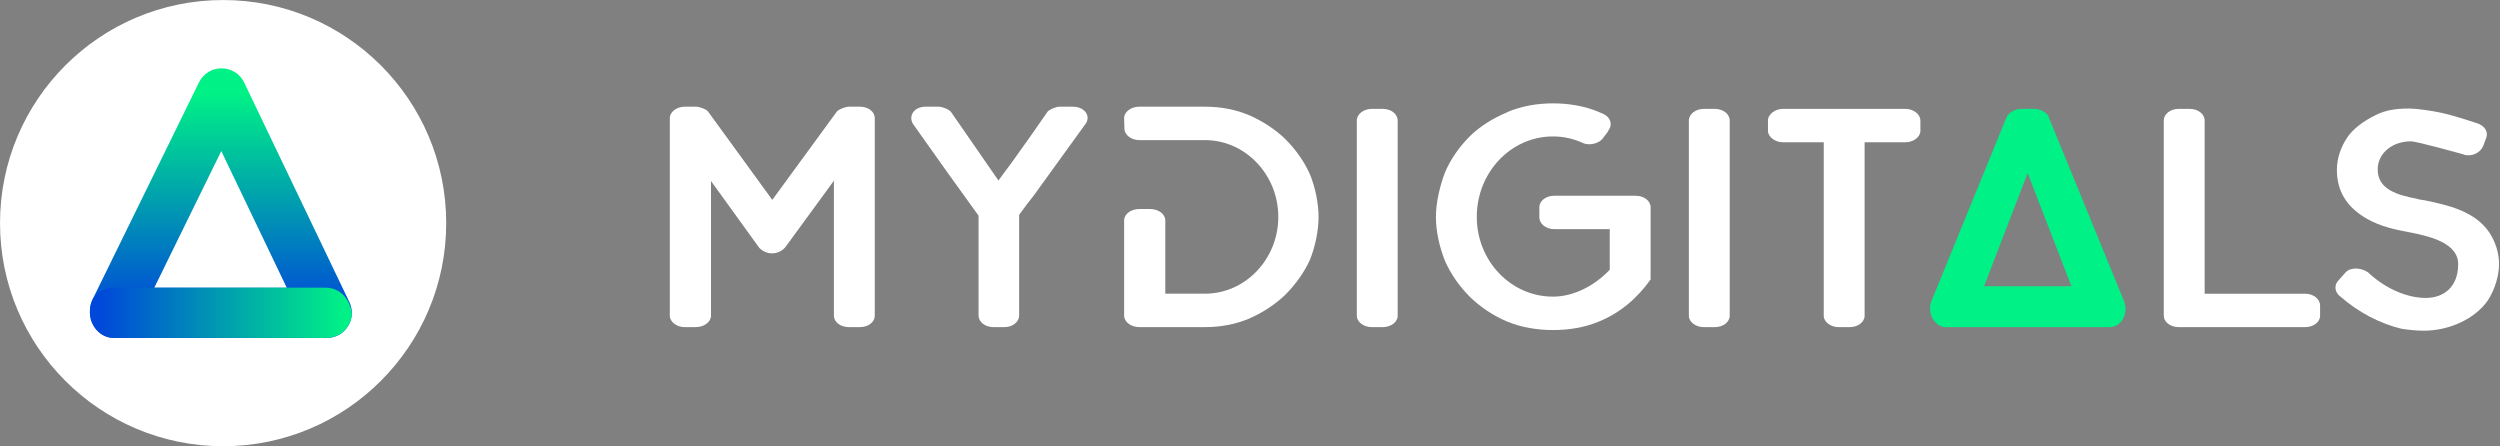 <?xml version="1.0" encoding="UTF-8" standalone="no"?>
<!DOCTYPE svg PUBLIC "-//W3C//DTD SVG 1.1//EN" "http://www.w3.org/Graphics/SVG/1.1/DTD/svg11.dtd">
<svg width="100%" height="100%" viewBox="0 0 437 78" version="1.1" xmlns="http://www.w3.org/2000/svg" xmlns:xlink="http://www.w3.org/1999/xlink" xml:space="preserve" xmlns:serif="http://www.serif.com/" style="fill-rule:evenodd;clip-rule:evenodd;stroke-linejoin:round;stroke-miterlimit:2;">
    <rect x="0" y="0" width="437" height="78" fill="#808080" stroke="none"/>
    <g id="Layer-1" serif:id="Layer 1" transform="matrix(1,0,0,1,0.17,0.081)">
        <g transform="matrix(1,0,0,1,150.143,57.1)">
            <path d="M0,-38.533L-1.895,-38.533C-2.544,-38.533 -3.626,-38.1 -4.005,-37.721L-15.316,-22.243L-26.573,-37.721C-26.897,-38.1 -27.98,-38.533 -28.684,-38.533L-30.632,-38.533C-32.039,-38.533 -33.229,-37.613 -33.229,-36.531L-33.229,-2.002C-33.229,-0.92 -32.039,0 -30.632,0L-28.684,0C-27.223,0 -26.032,-0.92 -26.032,-2.002L-26.032,-25.544L-17.589,-13.855C-16.291,-12.556 -14.288,-12.556 -13.043,-13.963L-4.546,-25.598L-4.546,-2.002C-4.546,-0.92 -3.464,0 -1.895,0L0,0C1.515,0 2.597,-0.92 2.597,-2.002L2.597,-36.531C2.597,-37.613 1.515,-38.533 0,-38.533" style="fill:white;fill-rule:nonzero;"/>
        </g>
        <g transform="matrix(1,0,0,1,187.389,57.1)">
            <path d="M0,-38.533L-2.327,-38.533C-2.977,-38.533 -4.113,-38.046 -4.438,-37.667C-7.469,-33.283 -7.685,-33.012 -10.77,-28.683C-11.208,-28.057 -12.136,-26.898 -13.034,-25.631L-21.323,-37.613C-21.647,-38.046 -22.838,-38.533 -23.488,-38.533L-25.761,-38.533C-27.925,-38.533 -28.954,-36.693 -27.763,-35.232L-22.081,-27.222L-16.506,-19.483L-16.506,-2.002C-16.506,-0.92 -15.37,0 -13.909,0L-11.96,0C-10.553,0 -9.417,-0.92 -9.417,-2.002L-9.417,-19.629C-8.573,-20.783 -7.448,-22.303 -6.824,-23.052L2.057,-35.34C3.301,-36.801 2.057,-38.533 0,-38.533" style="fill:white;fill-rule:nonzero;"/>
        </g>
        <g transform="matrix(1,0,0,1,224.469,51.471)">
            <path d="M0,-27.276C-1.624,-28.846 -3.789,-30.307 -6.224,-31.389C-8.659,-32.418 -11.257,-32.904 -14.018,-32.904L-25.491,-32.904C-26.952,-32.904 -28.142,-31.984 -28.142,-30.902L-28.088,-29.062C-28.088,-27.98 -26.897,-27.06 -25.491,-27.06L-14.018,-27.06C-6.927,-27.06 -1.191,-20.998 -1.191,-13.638C-1.191,-6.278 -6.927,-0.216 -14.018,-0.216L-20.945,-0.216L-20.945,-13.011C-20.945,-14.147 -22.135,-15.013 -23.596,-15.013L-25.491,-15.013C-26.952,-15.013 -28.142,-14.147 -28.142,-13.011L-28.142,3.626C-28.142,4.708 -26.952,5.628 -25.491,5.628L-14.018,5.628C-11.257,5.628 -8.659,5.141 -6.224,4.113C-3.789,3.031 -1.624,1.57 0,0C2.002,-2.002 3.409,-4.113 4.329,-6.115C5.25,-8.388 5.845,-11.202 5.845,-13.638C5.845,-16.02 5.25,-18.887 4.329,-21.106C3.409,-23.163 2.002,-25.274 0,-27.276" style="fill:white;fill-rule:nonzero;"/>
        </g>
        <g transform="matrix(1,0,0,1,241.535,57.1)">
            <path d="M0,-38.15L-1.927,-38.15C-3.344,-38.15 -4.535,-37.243 -4.535,-36.109L-4.535,-1.984C-4.535,-0.907 -3.344,0 -1.927,0L0,0C1.474,0 2.608,-0.907 2.608,-1.984L2.608,-36.109C2.608,-37.243 1.474,-38.15 0,-38.15" style="fill:white;fill-rule:nonzero;"/>
        </g>
        <g transform="matrix(1,0,0,1,285.748,41.459)">
            <path d="M0,-7.322L-14.229,-7.322C-15.702,-7.322 -16.836,-6.415 -16.836,-5.338L-16.836,-3.524C-16.836,-2.447 -15.702,-1.483 -14.229,-1.483L-4.535,-1.483L-4.535,5.607C-7.086,8.328 -10.771,10.312 -14.455,10.312C-21.824,10.312 -27.776,4.076 -27.776,-3.633C-27.776,-11.399 -21.824,-17.691 -14.455,-17.691C-12.641,-17.691 -10.827,-17.294 -9.126,-16.501C-8.163,-16.104 -6.576,-16.387 -5.839,-17.238L-4.762,-18.655L-4.875,-18.598C-3.968,-19.618 -4.308,-21.036 -5.726,-21.659L-6.519,-21.999C-8.957,-23.02 -11.734,-23.473 -14.455,-23.473C-17.176,-23.473 -19.897,-23.02 -22.448,-21.943L-22.391,-21.943C-25.112,-20.809 -27.266,-19.392 -28.967,-17.748C-30.951,-15.764 -32.425,-13.553 -33.332,-11.399C-34.239,-9.018 -34.919,-6.127 -34.919,-3.633C-34.919,-1.026 -34.295,1.639 -33.332,4.076C-32.368,6.23 -30.951,8.385 -28.967,10.368C-27.209,12.069 -24.999,13.6 -22.448,14.677C-19.954,15.697 -17.233,16.151 -14.455,16.151C-11.621,16.151 -8.9,15.697 -6.462,14.677C-2.778,13.203 0.283,10.595 2.607,7.307L2.607,-5.338C2.607,-6.415 1.474,-7.322 0,-7.322" style="fill:white;fill-rule:nonzero;"/>
        </g>
        <g transform="matrix(1,0,0,1,299.576,57.1)">
            <path d="M0,-38.15L-1.927,-38.15C-3.344,-38.15 -4.534,-37.243 -4.534,-36.109L-4.534,-1.984C-4.534,-0.907 -3.344,0 -1.927,0L0,0C1.475,0 2.608,-0.907 2.608,-1.984L2.608,-36.109C2.608,-37.243 1.475,-38.15 0,-38.15" style="fill:white;fill-rule:nonzero;"/>
        </g>
        <g transform="matrix(1,0,0,1,332.906,57.1)">
            <path d="M0,-38.15L-21.428,-38.15C-22.731,-38.15 -24.035,-37.243 -24.035,-36.109L-24.035,-34.296C-24.035,-33.218 -22.731,-32.311 -21.428,-32.311L-14.285,-32.311L-14.285,-1.984C-14.285,-0.907 -13.095,0 -11.678,0L-9.75,0C-8.276,0 -7.143,-0.907 -7.143,-1.984L-7.143,-32.311L0,-32.311C1.36,-32.311 2.607,-33.218 2.607,-34.296L2.607,-36.109C2.607,-37.243 1.36,-38.15 0,-38.15" style="fill:white;fill-rule:nonzero;"/>
        </g>
        <g transform="matrix(1,0,0,1,346.646,26.093)">
            <path d="M0,23.864L7.616,4.08L15.275,23.864L0,23.864ZM24.396,26.286L11.244,-5.84L11.301,-5.783C11.074,-6.463 9.771,-7.143 8.863,-7.143L6.426,-7.143C5.462,-7.143 4.328,-6.463 3.988,-5.84L-9.106,26.229C-10.157,28.487 -8.596,31.007 -6.726,31.007L22.015,31.007C23.999,31.007 25.396,28.527 24.396,26.286" style="fill:rgb(0,241,134);fill-rule:nonzero;"/>
        </g>
        <g transform="matrix(1,0,0,1,402.774,24.789)">
            <path d="M0,26.472L-17.572,26.472L-17.572,-3.799C-17.572,-4.932 -18.706,-5.839 -20.18,-5.839L-22.107,-5.839C-23.581,-5.839 -24.715,-4.932 -24.715,-3.799L-24.715,30.327C-24.715,31.404 -23.581,32.311 -22.107,32.311L0,32.311C1.475,32.311 2.608,31.404 2.608,30.327L2.608,28.513C2.608,27.436 1.475,26.472 0,26.472" style="fill:white;fill-rule:nonzero;"/>
        </g>
        <g transform="matrix(1,0,0,1,426.937,56.896)">
            <path d="M0,-37.176C-2.173,-37.665 -4.732,-38.003 -5.979,-38.003C-8.134,-38.003 -10.117,-37.776 -11.932,-36.812C-14.029,-35.792 -15.786,-34.431 -16.807,-32.958C-17.94,-31.257 -18.62,-29.273 -18.62,-27.289C-18.62,-23.661 -16.977,-20.827 -13.462,-18.786C-11.024,-17.369 -8.247,-16.802 -6.376,-16.462C-2.182,-15.668 2.58,-14.478 2.58,-10.793C2.58,-6.825 0.086,-4.898 -3.089,-4.898C-6.319,-4.898 -10.117,-6.485 -13.179,-9.376C-14.426,-10.226 -16.239,-10.283 -17.09,-9.376L-18.394,-7.902C-19.131,-7.109 -19.018,-5.862 -17.997,-5.125L-18.054,-5.181C-14.822,-2.347 -11.081,-0.42 -7.34,0.487C-6.206,0.657 -4.902,0.827 -3.429,0.827C0.937,0.827 5.471,-1.156 7.795,-4.501C8.985,-6.372 9.723,-8.753 9.723,-10.793C9.723,-12.72 9.156,-14.591 8.022,-16.348C5.471,-20.09 0.823,-21.11 -3.259,-21.961L-3.995,-22.074C-4.108,-22.074 -4.108,-22.074 -4.676,-22.244C-8.021,-22.867 -11.479,-23.888 -11.479,-27.289C-11.535,-29.103 -10.458,-30.69 -8.813,-31.54C-7.851,-32.051 -6.717,-32.278 -5.696,-32.278C-4.732,-32.278 2.415,-30.3 3.605,-29.96L3.549,-29.96C4.909,-29.507 6.439,-30.243 6.95,-31.434L7.517,-32.965C7.856,-34.041 7.12,-35.062 5.816,-35.459C5.816,-35.459 2.086,-36.706 0,-37.176" style="fill:white;fill-rule:nonzero;"/>
        </g>
        <g transform="matrix(-1.002,0,0,1.002,38.83,77.919)">
            <path d="M0,-77.839C-21.495,-77.839 -38.919,-60.414 -38.919,-38.92C-38.919,-17.425 -21.495,0 0,0C21.495,0 38.919,-17.425 38.919,-38.92C38.919,-60.414 21.495,-77.839 0,-77.839" style="fill:white;"/>
        </g>
        <g transform="matrix(1.66,0,0,-1.66,19.75,54.604)">
            <path d="M8.953,24.266L-2.244,1.435C-3.106,-0.324 -1.958,-2.646 -0,-2.646L22.4,-2.646C24.348,-2.646 25.628,-0.613 24.786,1.144L13.715,24.244C13.235,25.245 12.282,25.746 11.328,25.746C10.383,25.746 9.438,25.253 8.953,24.266ZM11.302,17.035L18.197,2.646L4.245,2.646L11.302,17.035Z" style="fill:url(#_Linear1);fill-rule:nonzero;"/>
        </g>
        <g transform="matrix(1.57,3.70765e-18,-3.77699e-18,-1.569,17.363,58.995)">
            <path d="M27.999,2.654C28,3.587 27.148,5.6 25.118,5.6L1.681,5.6C0.243,5.572 -1.159,4.957 -1.159,2.81C-1.159,1.402 -0.057,0 1.561,0C1.561,0 1.25,0 25.117,0C27.15,0 27.999,1.721 27.999,2.654Z" style="fill:url(#_Linear2);fill-rule:nonzero;"/>
        </g>
    </g>
    <defs>
        <linearGradient id="_Linear1" x1="0" y1="0" x2="1" y2="0" gradientUnits="userSpaceOnUse" gradientTransform="matrix(1.41447e-15,-23.1,-23.1,-1.41447e-15,11.2,23.1)"><stop offset="0" style="stop-color:rgb(0,241,134);stop-opacity:1"/><stop offset="1" style="stop-color:rgb(0,72,217);stop-opacity:1"/></linearGradient>
        <linearGradient id="_Linear2" x1="0" y1="0" x2="1" y2="0" gradientUnits="userSpaceOnUse" gradientTransform="matrix(27.205,0,0,-27.205,0,2.8)"><stop offset="0" style="stop-color:rgb(0,72,217);stop-opacity:1"/><stop offset="1" style="stop-color:rgb(0,241,134);stop-opacity:1"/></linearGradient>
    </defs>
</svg>
